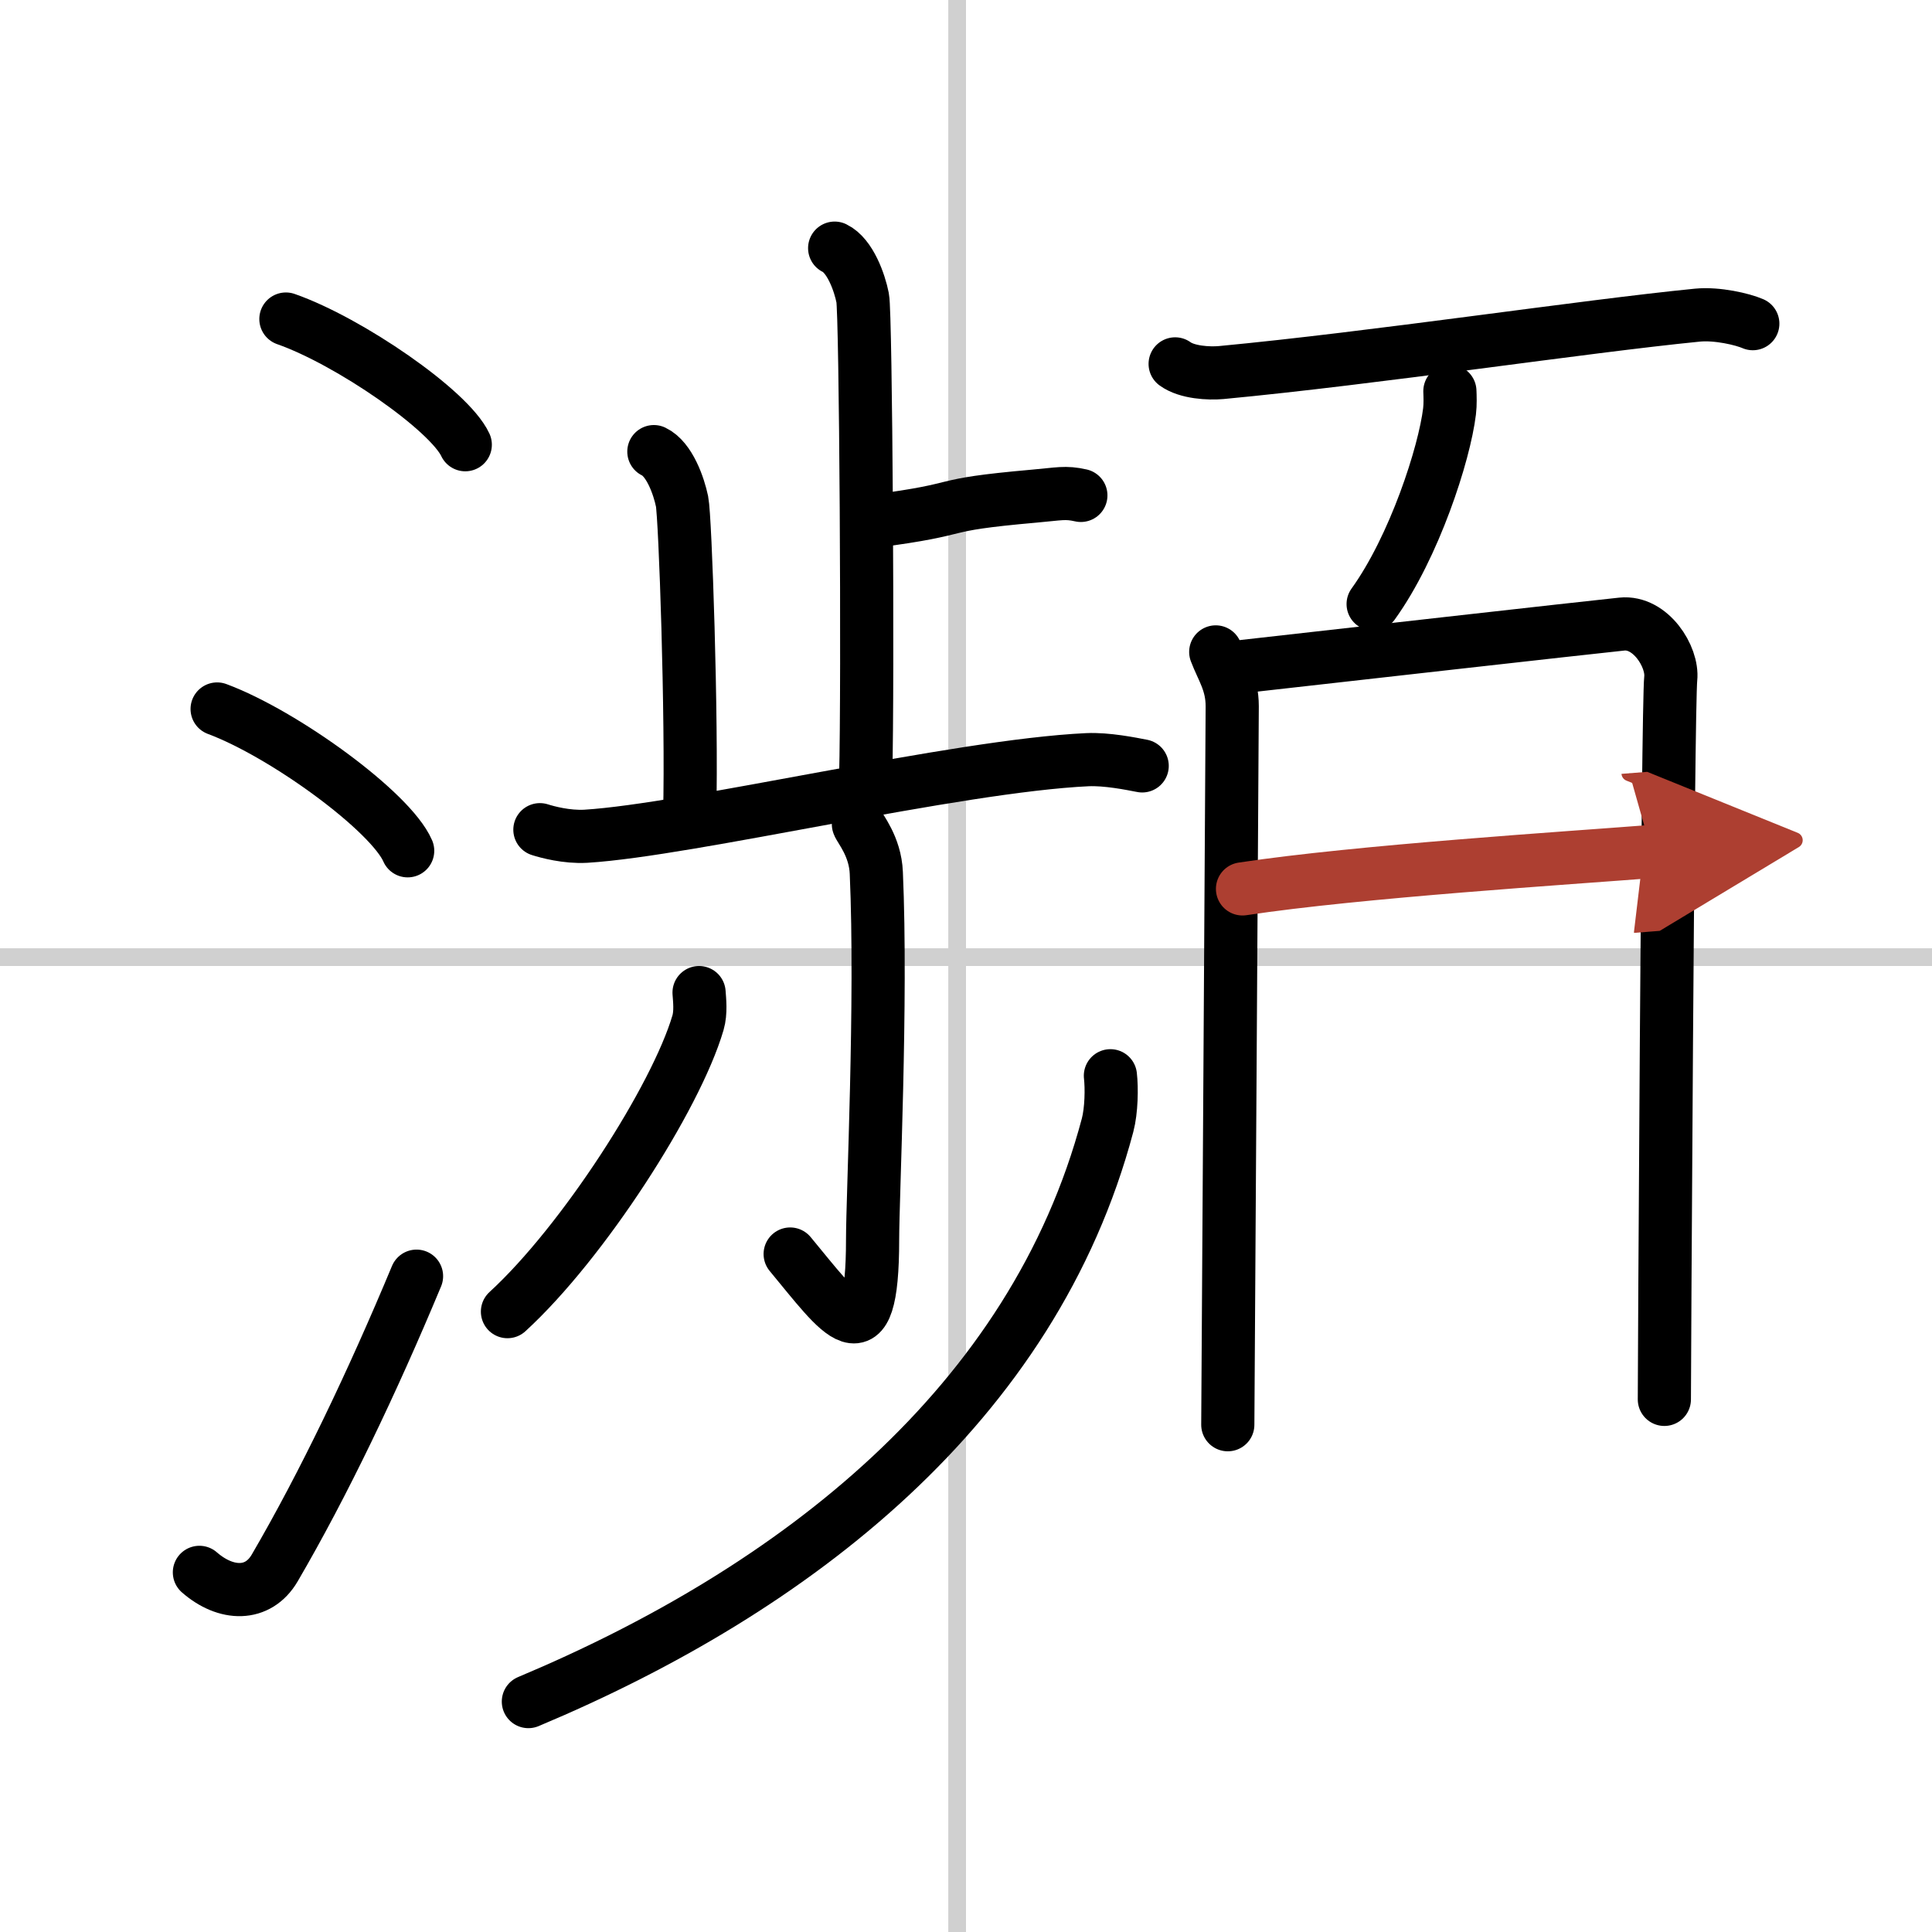 <svg width="400" height="400" viewBox="0 0 109 109" xmlns="http://www.w3.org/2000/svg"><defs><marker id="a" markerWidth="4" orient="auto" refX="1" refY="5" viewBox="0 0 10 10"><polyline points="0 0 10 5 0 10 1 5" fill="#ad3f31" stroke="#ad3f31"/></marker></defs><g fill="none" stroke="#000" stroke-linecap="round" stroke-linejoin="round" stroke-width="3"><rect width="100%" height="100%" fill="#fff" stroke="#fff"/><line x1="54" x2="54" y2="109" stroke="#d0d0d0" stroke-width="1"/><line x2="109" y1="54" y2="54" stroke="#d0d0d0" stroke-width="1"/><path d="m16.13 18c3.57 1.25 9.22 5.15 10.12 7.09"/><path d="m12.25 40c3.79 1.41 9.8 5.8 10.75 8"/><path d="M11.25,88.71c1.5,1.31,3.31,1.36,4.25-0.25C18.25,83.75,21,78,23.5,72"/><path d="m47.09 14c0.87 0.42 1.41 1.94 1.58 2.81 0.18 0.87 0.31 21.59 0.17 27.05"/><path d="m49.27 29.41c5.69-0.74 3.1-0.89 9.09-1.42 1.39-0.12 1.74-0.24 2.62-0.04"/><path d="m36.89 25.48c0.88 0.42 1.41 1.94 1.59 2.81s0.57 12.21 0.43 17.67"/><path d="m30.46 46.81c0.41 0.13 1.5 0.43 2.59 0.37 5.87-0.36 20.86-3.97 28.3-4.32 1.09-0.05 2.47 0.23 3.09 0.35"/><path d="m48.43 46.5c0.07 0.24 0.95 1.24 1.01 2.75 0.32 7.25-0.21 18.22-0.21 20.69 0 7.06-1.85 4.18-4.65 0.81"/><path d="m39.44 56c0.03 0.42 0.11 1.12-0.06 1.7-1.24 4.23-6.49 12.4-10.75 16.3"/><path d="M 62.647,60.692 c 0.08,0.69 0.062,1.954 -0.16,2.79 C 58.296,79.259 44.892,89.672 29.81,96"/><path d="m66.3 20.53c0.67 0.49 1.91 0.55 2.59 0.49 8.68-0.82 20.4-2.6 26.87-3.24 1.12-0.11 2.56 0.23 3.13 0.48"/><path d="m81.8 22.07c0.01 0.28 0.03 0.73-0.02 1.14-0.29 2.4-1.99 7.65-4.31 10.87"/><path d="m68.59 36.78c0.38 1 0.93 1.74 0.93 3.07s-0.25 39.87-0.25 40.53"/><path d="m70.14 37.6c4.52-0.51 19.42-2.19 21.36-2.39 1.62-0.17 2.89 1.84 2.76 3.07-0.17 1.56-0.36 39.68-0.36 40.67"/><path d="m70.1 50.15c6.52-0.99 18.51-1.75 23.08-2.11" marker-end="url(#a)" stroke="#ad3f31"/></g></svg>
